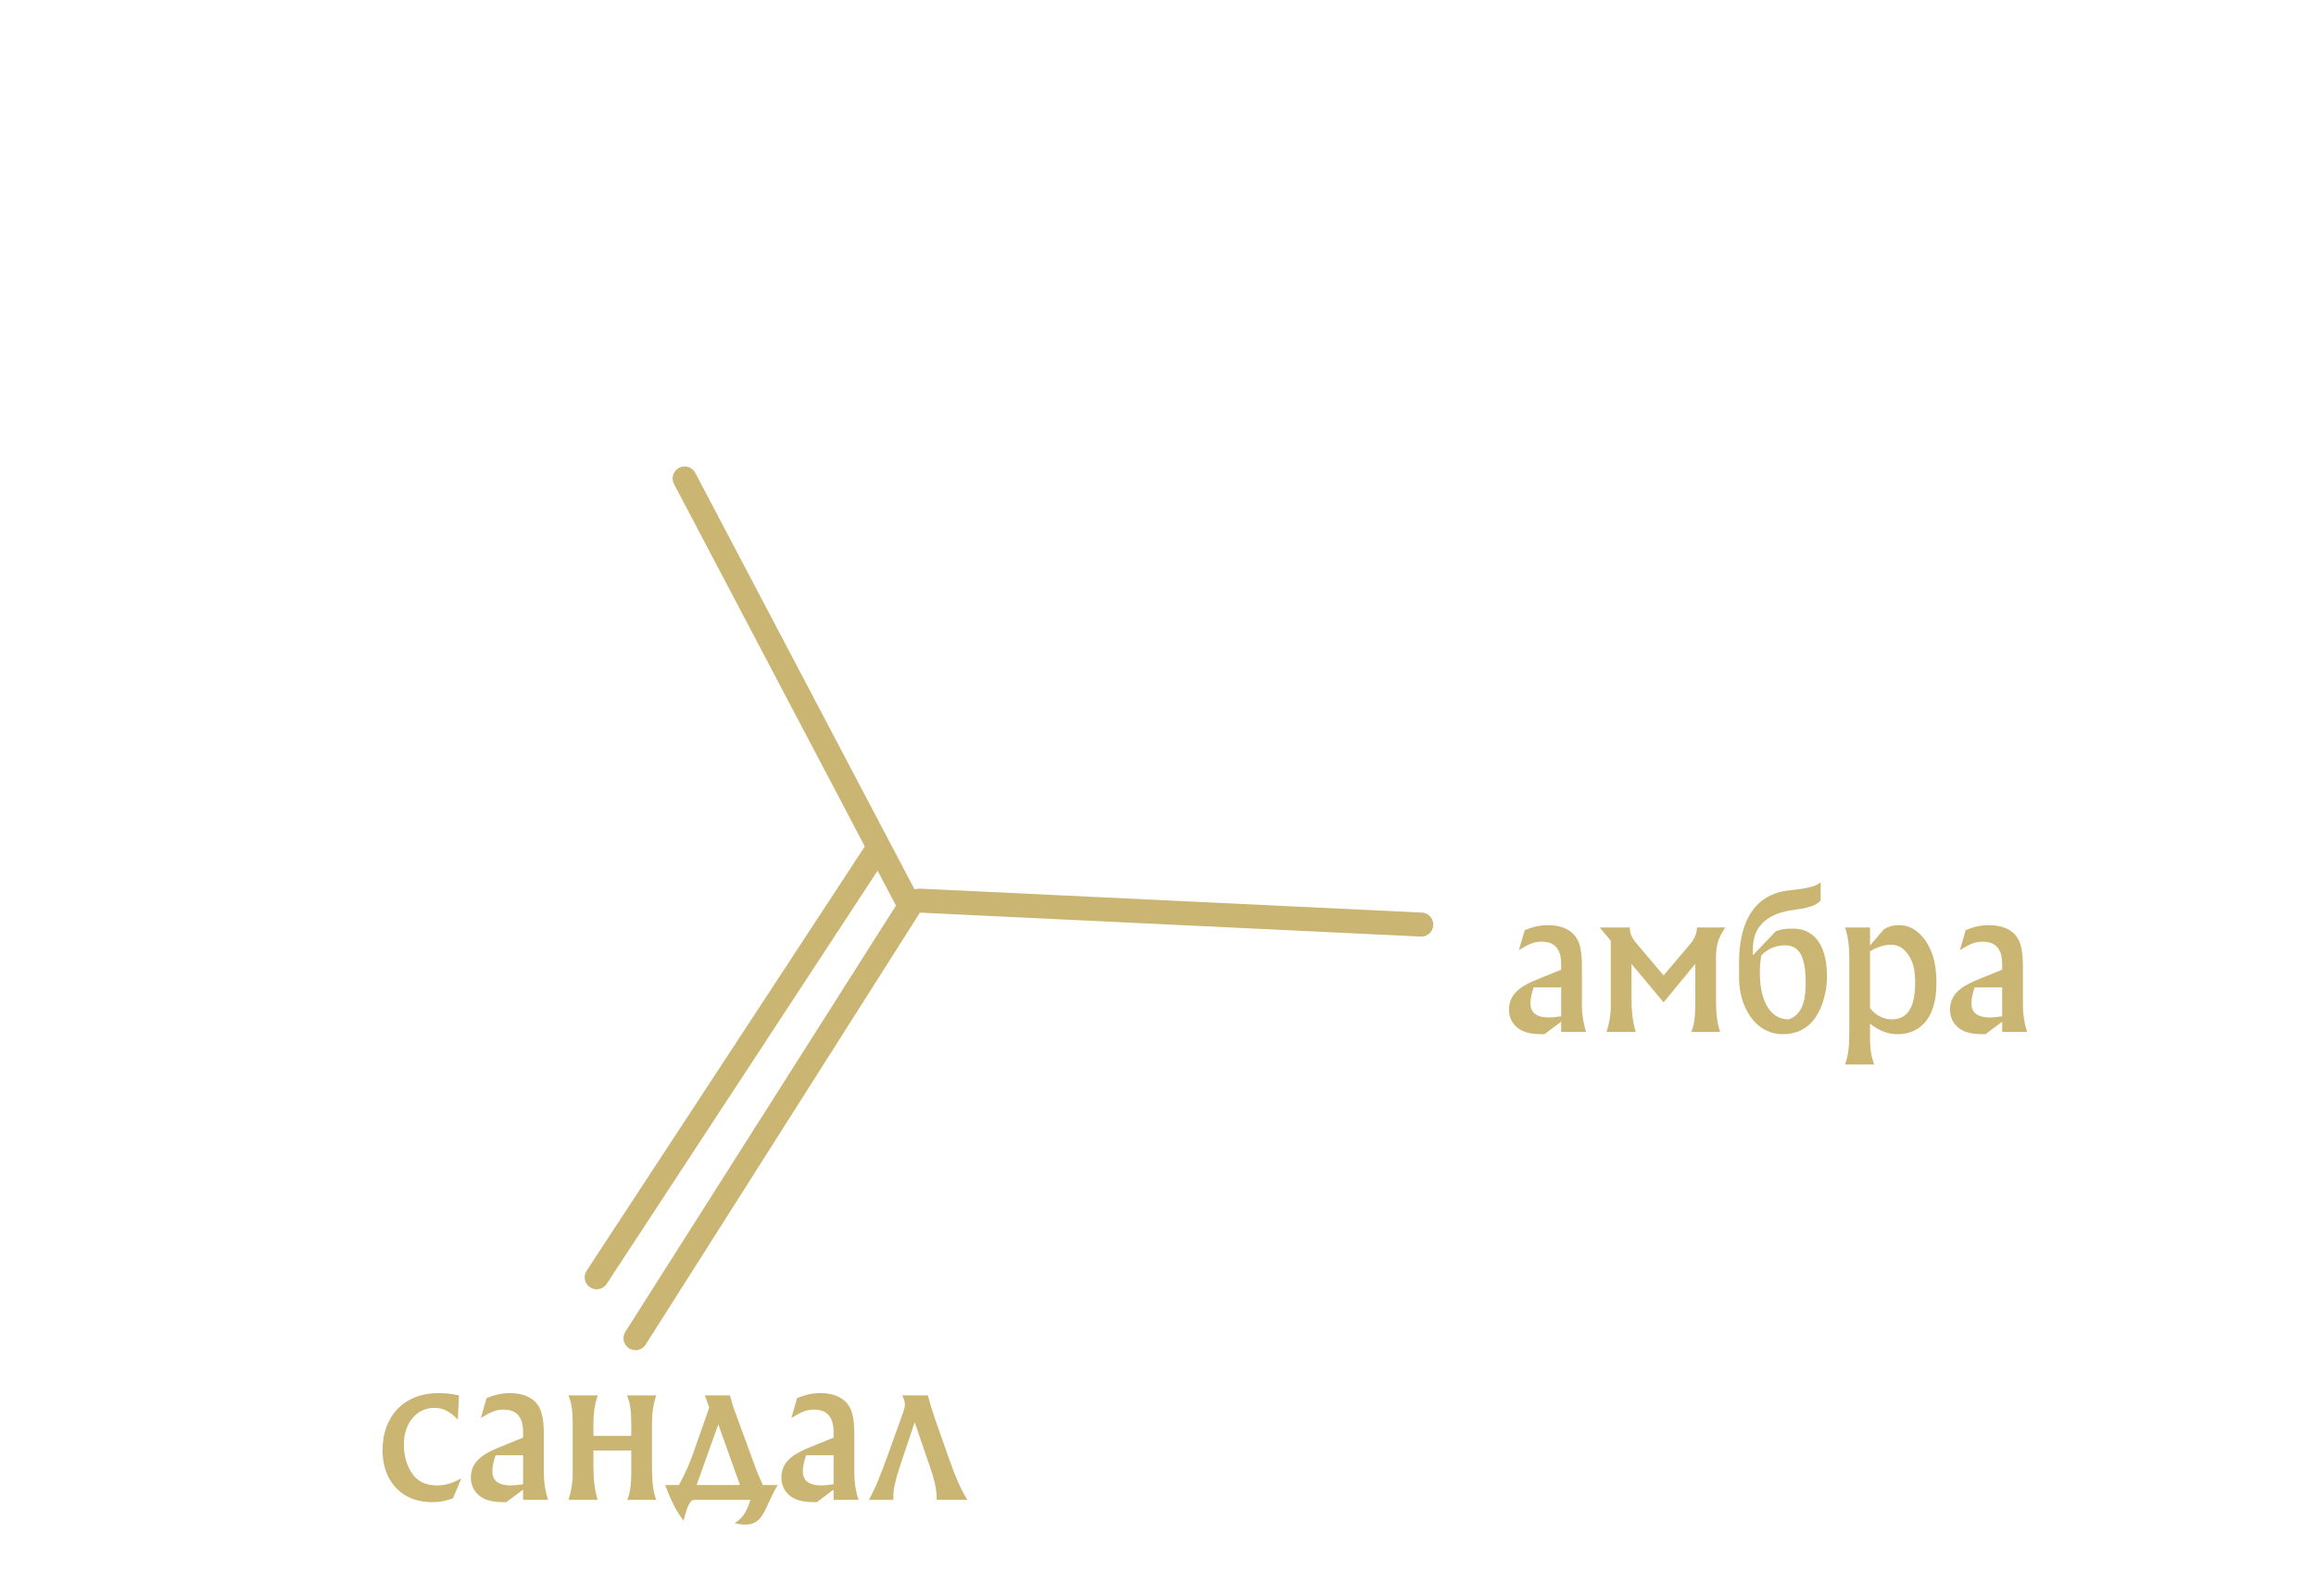 <?xml version="1.0" encoding="UTF-8"?> <svg xmlns="http://www.w3.org/2000/svg" width="193" height="133" viewBox="0 0 193 133" fill="none"><path d="M126.578 79.184L127.058 77.52C127.714 77.248 128.338 77.104 128.994 77.104C130.082 77.104 131.074 77.472 131.506 78.416C131.746 78.928 131.826 79.696 131.826 80.496V83.824C131.826 84.528 131.954 85.328 132.178 86H130.098V85.152L128.706 86.192H128.466C127.89 86.192 127.298 86.128 126.818 85.888C126.162 85.568 125.746 84.928 125.746 84.144C125.746 82.624 127.122 82.032 128.21 81.584L130.098 80.816V80.336C130.098 79.104 129.554 78.48 128.466 78.48C127.778 78.48 127.314 78.736 126.578 79.184ZM130.098 82.288H127.81C127.65 82.72 127.538 83.184 127.538 83.632C127.538 84.4 128.05 84.8 129.074 84.8C129.314 84.8 129.65 84.768 130.098 84.704V82.288ZM133.304 77.296H135.816C135.816 77.776 135.976 78.16 136.36 78.608L138.632 81.296L140.84 78.688C141.144 78.336 141.416 77.84 141.416 77.296H143.784C143.192 78.128 143 78.8 143 79.76V83.152C143 84.128 143.032 85.152 143.352 86H140.936C141.24 85.328 141.272 84.432 141.272 83.6V80.336L138.632 83.536L135.96 80.336V83.312C135.96 84.192 136.04 85.12 136.312 86H133.88C134.104 85.296 134.232 84.576 134.232 83.904V78.4L133.304 77.296ZM146.074 79.616L147.978 77.616C148.394 77.456 148.682 77.392 149.434 77.392C151.05 77.392 152.25 78.592 152.25 81.392C152.25 82.752 151.802 84.32 150.938 85.232C150.346 85.84 149.594 86.192 148.57 86.192C146.202 86.192 144.922 83.808 144.922 81.52V80.176C144.922 77.472 145.786 74.576 149.082 74.208C150.65 74.032 151.178 73.92 151.722 73.552V75.04C151.402 75.44 150.746 75.664 149.642 75.808C148.266 75.984 146.074 76.512 146.074 79.088V79.616ZM149.066 84.96C150.346 84.512 150.474 82.992 150.474 81.952C150.474 79.456 149.818 78.784 148.714 78.784C148.122 78.784 147.402 78.992 146.778 79.616C146.698 80.048 146.65 80.56 146.65 81.008C146.65 83.52 147.562 84.96 149.066 84.96ZM153.755 77.296H155.835V78.8L156.987 77.456C157.419 77.184 157.835 77.104 158.235 77.104C159.035 77.104 159.675 77.44 160.251 78.128C160.843 78.832 161.371 79.968 161.371 81.92C161.371 85.248 159.675 86.192 158.123 86.192C157.307 86.192 156.555 85.888 155.835 85.312V86.544C155.835 87.216 155.899 87.808 156.043 88.288L156.171 88.72H153.755C154.027 87.936 154.107 87.28 154.107 86.032V79.968C154.107 78.896 154.027 78.112 153.755 77.296ZM155.835 79.28V84C156.251 84.608 156.987 84.96 157.643 84.96C159.131 84.96 159.595 83.68 159.595 81.904C159.595 80.944 159.467 80.208 159.035 79.584C158.651 79.04 158.219 78.736 157.579 78.736C157.211 78.736 156.555 78.848 155.835 79.28ZM163.328 79.184L163.808 77.52C164.464 77.248 165.088 77.104 165.744 77.104C166.832 77.104 167.824 77.472 168.256 78.416C168.496 78.928 168.576 79.696 168.576 80.496V83.824C168.576 84.528 168.704 85.328 168.928 86H166.848V85.152L165.456 86.192H165.216C164.64 86.192 164.048 86.128 163.568 85.888C162.912 85.568 162.496 84.928 162.496 84.144C162.496 82.624 163.872 82.032 164.96 81.584L166.848 80.816V80.336C166.848 79.104 166.304 78.48 165.216 78.48C164.528 78.48 164.064 78.736 163.328 79.184ZM166.848 82.288H164.56C164.4 82.72 164.288 83.184 164.288 83.632C164.288 84.4 164.8 84.8 165.824 84.8C166.064 84.8 166.4 84.768 166.848 84.704V82.288Z" fill="#CAB573"></path><path d="M38.44 123.208L37.752 124.872C37.256 125.048 36.744 125.192 36.056 125.192C34.52 125.192 33.368 124.632 32.6 123.496C32.12 122.792 31.88 121.896 31.88 120.84C31.88 118.024 33.688 116.104 36.536 116.104C37.08 116.104 37.592 116.152 38.248 116.296L38.152 118.312C37.432 117.576 36.872 117.336 36.184 117.336C34.808 117.336 33.656 118.504 33.656 120.392C33.656 121.32 33.88 122.104 34.312 122.76C34.76 123.448 35.464 123.8 36.424 123.8C37.176 123.8 37.8 123.56 38.44 123.208ZM40.07 118.184L40.55 116.52C41.206 116.248 41.83 116.104 42.486 116.104C43.574 116.104 44.566 116.472 44.998 117.416C45.238 117.928 45.318 118.696 45.318 119.496V122.824C45.318 123.528 45.446 124.328 45.67 125H43.59V124.152L42.198 125.192H41.958C41.382 125.192 40.79 125.128 40.31 124.888C39.654 124.568 39.238 123.928 39.238 123.144C39.238 121.624 40.614 121.032 41.702 120.584L43.59 119.816V119.336C43.59 118.104 43.046 117.48 41.958 117.48C41.27 117.48 40.806 117.736 40.07 118.184ZM43.59 121.288H41.302C41.142 121.72 41.03 122.184 41.03 122.632C41.03 123.4 41.542 123.8 42.566 123.8C42.806 123.8 43.142 123.768 43.59 123.704V121.288ZM47.373 116.296H49.805C49.597 116.968 49.453 117.608 49.453 118.632V119.672H52.605V118.632C52.605 117.576 52.509 116.936 52.253 116.296H54.685C54.477 116.936 54.333 117.608 54.333 118.632V122.152C54.333 123.128 54.365 124.152 54.685 125H52.269C52.573 124.328 52.605 123.432 52.605 122.6V120.888H49.453V122.312C49.453 123.192 49.533 124.12 49.805 125H47.373C47.597 124.296 47.725 123.576 47.725 122.904V118.632C47.725 117.576 47.629 116.936 47.373 116.296ZM55.426 123.768H56.578C57.042 122.92 57.426 122.088 57.746 121.176L59.106 117.304L58.738 116.296H60.834C60.914 116.632 61.01 116.968 61.122 117.304L62.834 121.976C63.074 122.664 63.314 123.208 63.57 123.768H64.818C64.578 124.072 64.322 124.696 63.778 125.832C63.282 126.872 62.754 127.064 62.034 127.064C61.762 127.064 61.49 127.016 61.218 126.936C62.002 126.472 62.258 125.832 62.546 125H57.874C57.442 125 57.25 125.672 56.962 126.728C56.29 125.864 55.906 125 55.426 123.768ZM59.858 118.712L58.05 123.768H61.666L59.858 118.712ZM65.945 118.184L66.425 116.52C67.081 116.248 67.705 116.104 68.361 116.104C69.449 116.104 70.441 116.472 70.873 117.416C71.113 117.928 71.193 118.696 71.193 119.496V122.824C71.193 123.528 71.321 124.328 71.545 125H69.465V124.152L68.073 125.192H67.833C67.257 125.192 66.665 125.128 66.185 124.888C65.529 124.568 65.113 123.928 65.113 123.144C65.113 121.624 66.489 121.032 67.577 120.584L69.465 119.816V119.336C69.465 118.104 68.921 117.48 67.833 117.48C67.145 117.48 66.681 117.736 65.945 118.184ZM69.465 121.288H67.177C67.017 121.72 66.905 122.184 66.905 122.632C66.905 123.4 67.417 123.8 68.441 123.8C68.681 123.8 69.017 123.768 69.465 123.704V121.288ZM74.448 125H72.4C72.896 124.184 73.456 122.744 74 121.224L75.28 117.672C75.36 117.432 75.408 117.256 75.408 117.048C75.408 116.824 75.344 116.632 75.184 116.296H77.328C77.536 117.16 77.824 117.992 78.096 118.76L79.12 121.672C79.568 122.936 79.952 123.896 80.608 125H78.064C78.064 124.392 77.984 123.656 77.536 122.36L76.224 118.536L75.136 121.768C74.56 123.496 74.448 124.168 74.448 124.632V125Z" fill="#CAB573"></path><path d="M118.439 77.057L76.707 75.063C76.348 75.046 76.007 75.222 75.815 75.526L52.959 111.528" stroke="#CAB573" stroke-width="2" stroke-linecap="round"></path><path d="M49.724 106.452L72.915 71.076" stroke="#CAB573" stroke-width="2" stroke-linecap="round"></path><path d="M75.686 75.269L57.053 39.874" stroke="#CAB573" stroke-width="2" stroke-linecap="round"></path></svg> 